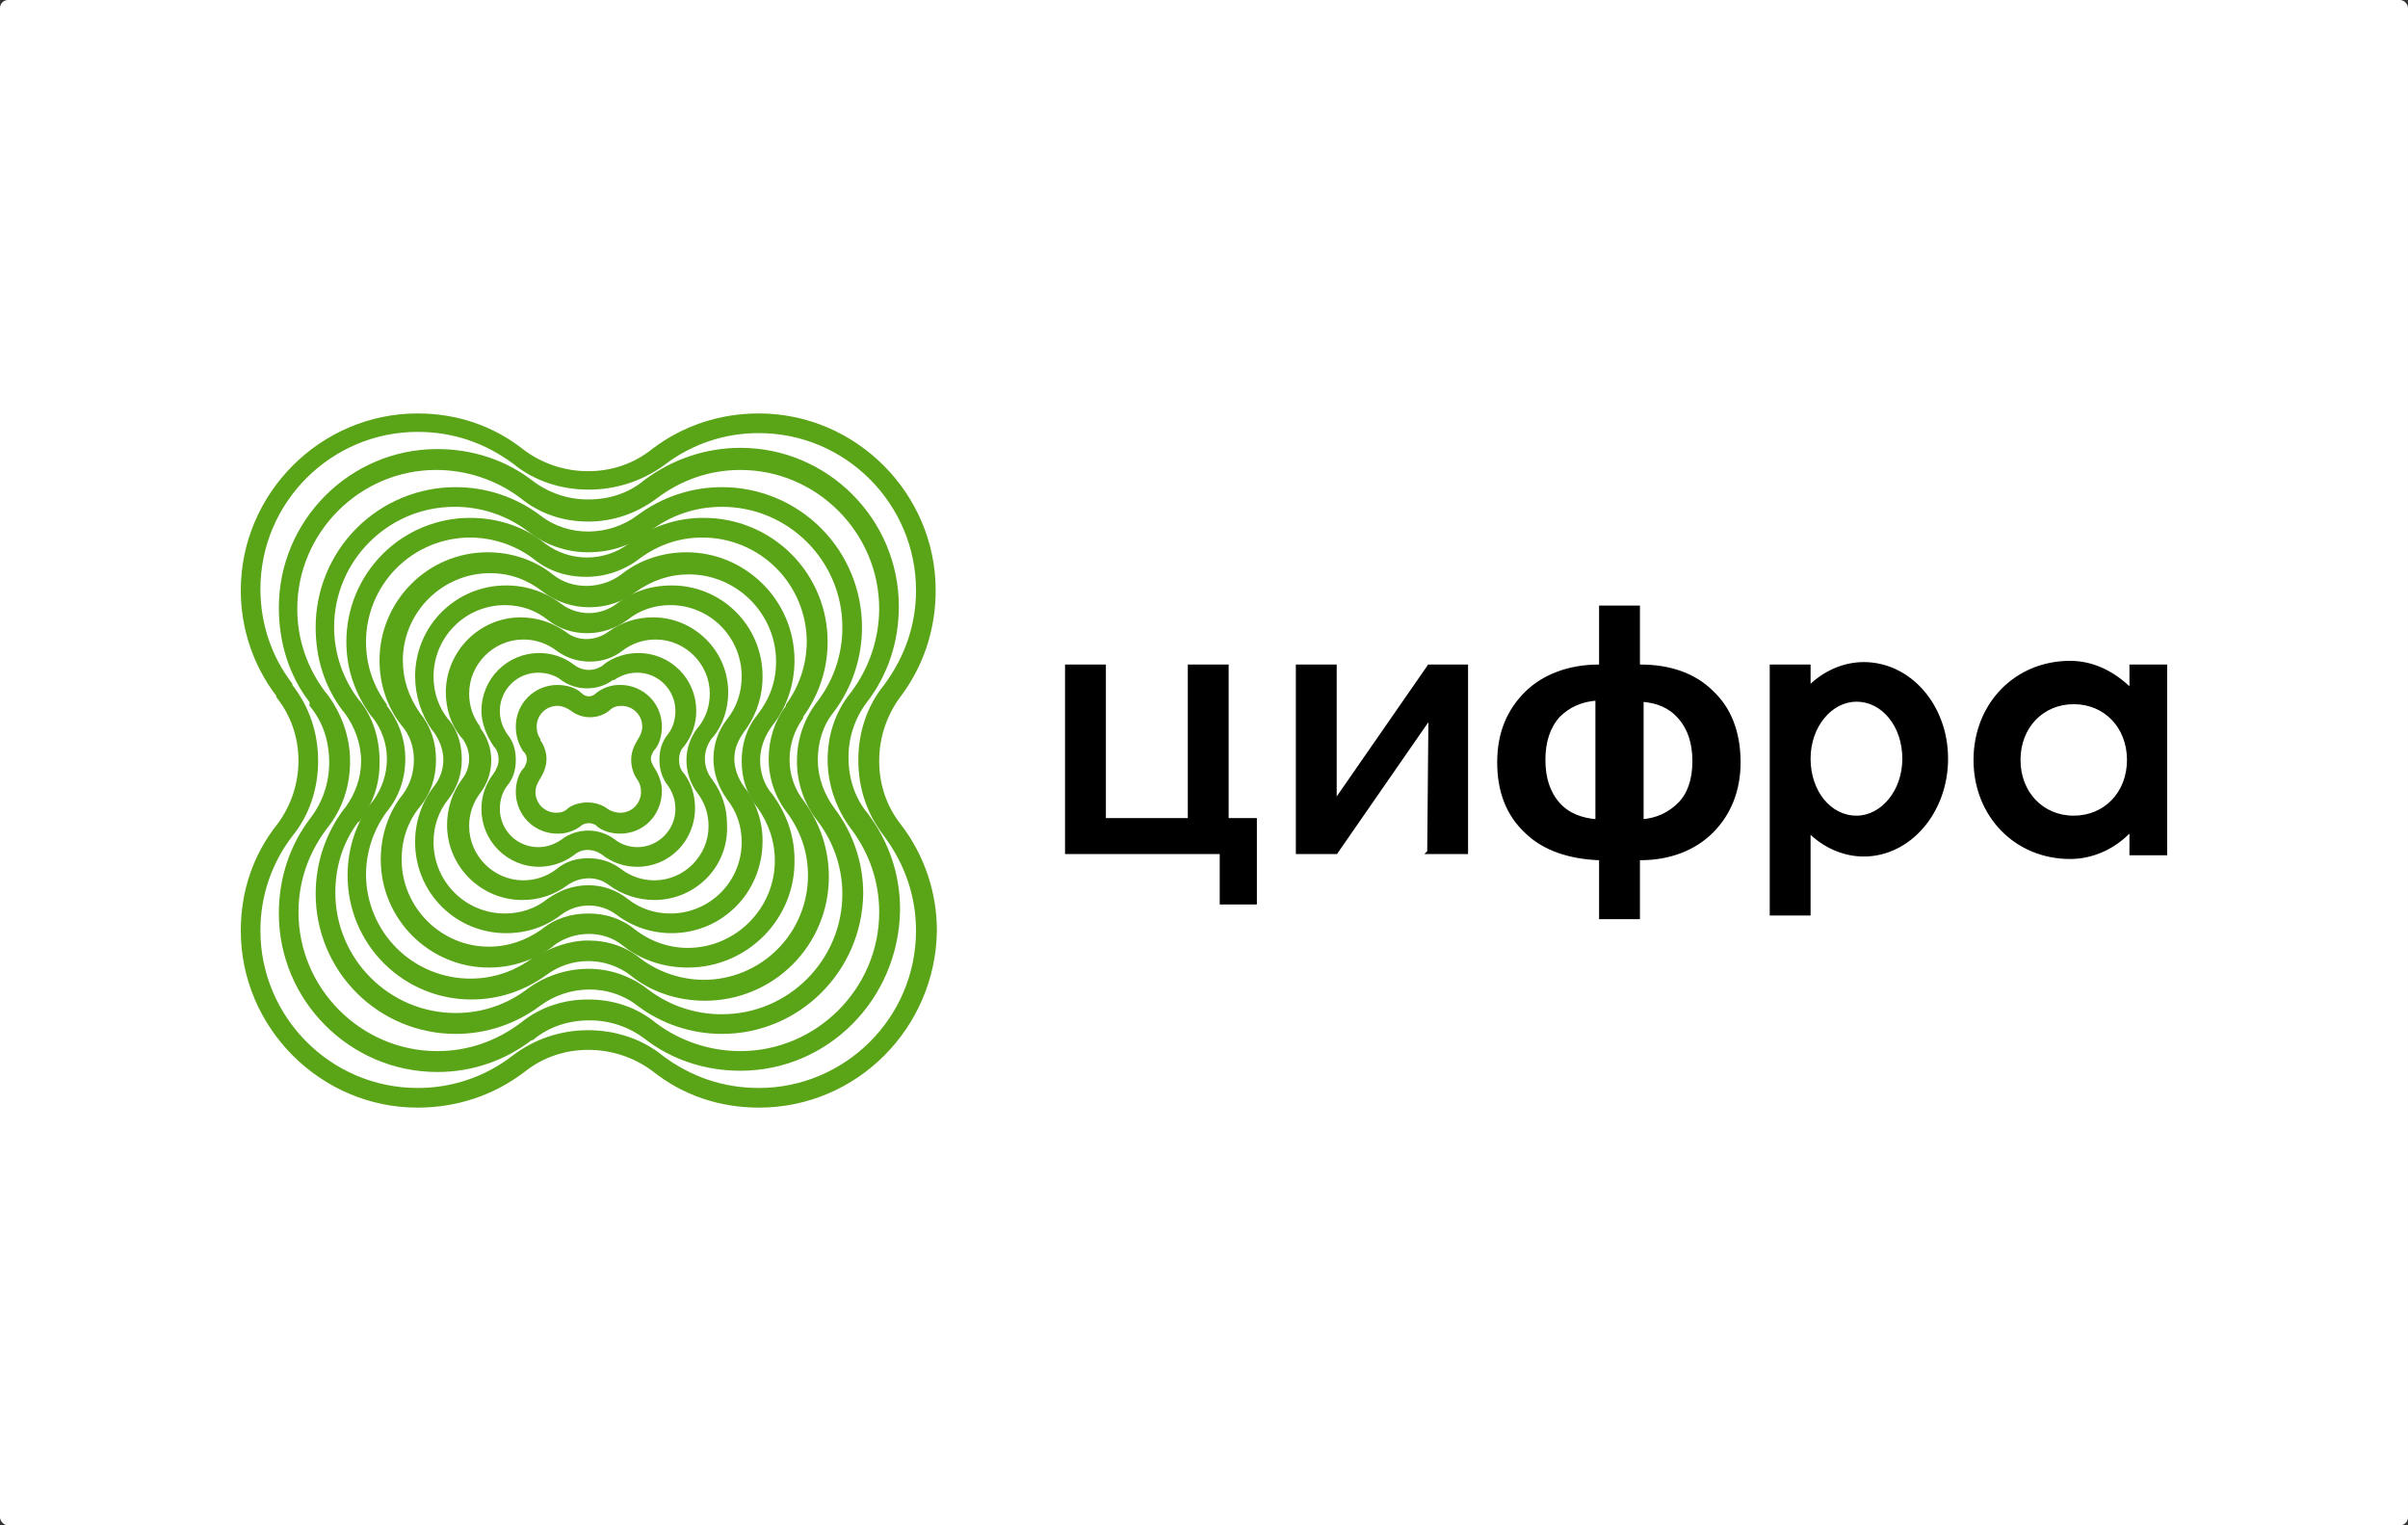 <?xml version="1.0" encoding="UTF-8"?> <svg xmlns="http://www.w3.org/2000/svg" width="600" height="380" viewBox="0 0 600 380" fill="none"><rect x="0" y="0" width="600" height="380" fill="#333333" stroke="none"/> <rect width="600" height="380" rx="2" fill="white"></rect> <g clip-path="url(#clip0_3163_467)"> <g clip-path="url(#clip1_3163_467)"> <path d="M184.501 266.753C175.63 266.753 167.374 264.001 160.642 258.794C156.683 255.791 151.845 254.177 146.877 254.203C141.678 254.203 136.784 255.736 132.806 259.1H132.501C125.748 264.294 117.461 267.094 108.944 267.059C87.225 267.059 69.482 249.306 69.482 227.574C69.482 218.698 72.237 210.433 77.437 203.701C80.439 199.74 82.051 194.899 82.025 189.928C82.025 184.726 80.497 179.825 77.131 175.845V174.932C71.931 168.196 69.482 159.931 69.482 151.361C69.482 129.629 87.225 111.876 108.944 111.876C117.815 111.876 126.075 114.628 132.806 119.835C136.765 122.839 141.603 124.452 146.572 124.426C151.771 124.426 156.665 122.893 160.642 119.529C167.68 114.327 175.935 111.57 184.501 111.57C206.224 111.57 223.962 129.323 223.962 151.055C223.962 159.931 221.212 168.196 216.012 174.928C213.01 178.889 211.397 183.73 211.424 188.701C211.424 193.904 212.952 198.805 216.318 202.784C221.517 209.822 224.272 217.78 224.272 226.657C223.962 249.001 206.224 266.753 184.501 266.753ZM146.572 249.001C152.688 249.001 158.503 250.839 163.397 254.819C169.48 259.397 176.889 261.868 184.501 261.856C203.469 261.856 219.072 246.248 219.072 227.268C219.072 219.615 216.623 212.574 212.035 206.458C208.363 201.557 206.22 195.437 206.22 189.313C206.22 183.197 208.058 177.378 212.035 172.481C216.562 166.484 219.03 159.183 219.068 151.667C219.068 132.691 203.469 117.079 184.501 117.079C176.856 117.079 169.819 119.529 163.702 124.12C158.808 127.79 152.994 129.935 146.572 129.935C140.451 129.935 134.64 128.096 129.746 124.12C123.662 119.54 116.252 117.068 108.638 117.079C89.674 117.079 74.071 132.687 74.071 151.667C74.071 159.32 76.52 166.361 81.108 172.477L81.414 172.787C85.085 177.684 87.225 183.498 87.225 189.622C87.225 195.743 85.391 201.557 81.414 206.454C76.825 212.578 74.376 219.615 74.376 227.268C74.376 246.248 89.975 261.86 108.948 261.86C116.592 261.86 123.63 259.41 129.746 254.819C134.64 250.839 140.451 249.001 146.572 249.001Z" fill="#59A417"></path> <path d="M189.093 275.939C179.301 275.939 170.124 272.877 162.476 266.753C157.867 263.363 152.292 261.539 146.571 261.551C140.757 261.551 135.251 263.39 130.663 267.063C123.014 272.877 113.838 275.939 104.05 275.939C79.885 275.939 60 256.042 60 231.86C60 222.066 63.056 212.884 69.177 205.231C72.518 200.71 74.338 195.245 74.376 189.623C74.376 183.804 72.543 178.296 68.871 173.705V173.399C63.107 165.837 59.99 156.587 60 147.076C60 122.897 79.885 103 104.05 103C113.838 103 123.014 106.058 130.663 112.182C135.273 115.574 140.849 117.397 146.571 117.385C152.382 117.385 157.888 115.55 162.48 111.876C170.12 106.062 179.297 103 189.089 103C213.253 103 233.139 122.897 233.139 147.076C233.139 156.87 230.079 166.052 224.268 173.705C220.878 178.318 219.056 183.897 219.068 189.623C219.068 195.437 220.902 200.945 224.573 205.54C230.338 213.103 233.455 222.353 233.445 231.864C233.139 256.042 213.559 275.939 189.089 275.939H189.093ZM146.567 256.654C153.295 256.654 160.023 258.798 165.227 263.084C172.264 268.286 180.214 271.043 189.089 271.043C210.503 271.043 228.241 253.596 228.241 231.864C228.241 223.289 225.49 215.334 220.291 208.293C216.004 202.784 213.865 196.354 213.865 189.317C213.865 182.581 216.008 175.849 220.291 170.643C225.49 163.605 228.245 155.646 228.245 147.076C228.245 125.65 210.804 107.897 189.089 107.897C180.572 107.862 172.285 110.662 165.532 115.856C160.025 119.869 153.38 122.014 146.567 121.976C139.836 121.976 133.108 119.831 127.908 115.55C120.871 110.347 112.917 107.591 104.046 107.591C82.632 107.591 64.89 125.038 64.89 146.77C64.89 155.341 67.645 163.605 72.844 170.337V170.647C77.127 176.155 79.266 182.581 79.266 189.623C79.266 196.354 77.123 203.086 72.844 208.293C67.654 215.048 64.856 223.339 64.89 231.86C64.89 253.286 82.327 271.043 104.046 271.043C112.562 271.076 120.847 268.277 127.599 263.084C133.032 258.891 139.706 256.629 146.567 256.654Z" fill="#59A417"></path> <path d="M179.912 257.571C172.3 257.582 164.891 255.112 158.808 250.534C151.77 245.021 141.677 245.331 134.639 250.534C128.555 255.113 121.145 257.583 113.531 257.571C108.951 257.573 104.415 256.672 100.184 254.919C95.952 253.167 92.106 250.596 88.868 247.356C85.629 244.115 83.06 240.268 81.309 236.033C79.557 231.799 78.656 227.26 78.658 222.678C78.658 215.024 81.107 207.681 85.696 201.557L86.001 201.251C88.446 197.883 89.978 193.904 89.978 189.623C89.978 185.333 88.446 181.052 85.692 177.379L85.39 177.073C80.798 170.949 78.654 163.911 78.654 156.258C78.652 151.675 79.553 147.137 81.305 142.902C83.056 138.668 85.625 134.82 88.864 131.58C92.102 128.339 95.948 125.769 100.18 124.016C104.411 122.263 108.947 121.362 113.527 121.364C121.176 121.364 128.519 123.815 134.635 128.406C141.673 133.914 151.766 133.608 158.8 128.406C164.884 123.825 172.294 121.353 179.908 121.364C184.488 121.362 189.024 122.263 193.255 124.016C197.487 125.769 201.333 128.339 204.571 131.58C207.81 134.82 210.379 138.668 212.13 142.902C213.882 147.137 214.783 151.675 214.781 156.258C214.793 163.876 212.324 171.291 207.747 177.379C204.993 180.746 203.77 185.032 203.77 189.317C203.77 193.602 205.298 197.883 208.053 201.557C212.63 207.645 215.099 215.06 215.086 222.678C214.781 241.963 199.182 257.571 179.908 257.571H179.912ZM146.571 241.352C152.076 241.352 157.275 243.186 161.558 246.554C166.837 250.559 173.288 252.71 179.912 252.674C196.431 252.674 209.891 239.207 209.891 222.678C209.876 216.152 207.728 209.81 203.774 204.619C200.4 200.35 198.567 195.065 198.575 189.623C198.575 184.11 200.408 178.908 203.774 174.622C207.776 169.341 209.926 162.886 209.891 156.258C209.891 139.729 196.435 126.261 179.912 126.261C173.184 126.261 167.063 128.406 161.864 132.385C157.581 135.749 152.382 137.588 146.571 137.588C141.13 137.596 135.846 135.762 131.579 132.385C126.301 128.379 119.85 126.227 113.226 126.261C96.706 126.261 83.247 139.729 83.247 156.258C83.264 162.785 85.415 169.127 89.371 174.316L89.677 174.622C93.038 178.912 94.571 184.114 94.571 189.623V190.234C94.571 195.743 92.733 200.64 89.371 204.929V204.619C85.394 209.822 83.556 215.946 83.556 222.372C83.556 238.901 97.016 252.369 113.535 252.369C120.267 252.369 126.383 250.224 131.583 246.248C135.948 243.092 141.189 241.38 146.575 241.352H146.571Z" fill="#59A417"></path> <path d="M175.629 249.31C168.901 249.31 162.173 247.166 156.974 242.876C153.966 240.639 150.318 239.431 146.571 239.431C142.823 239.431 139.175 240.639 136.167 242.876C130.662 246.86 124.24 249 117.512 249C113.452 249.012 109.429 248.22 105.675 246.671C101.921 245.121 98.51 242.845 95.638 239.972C92.767 237.099 90.491 233.686 88.942 229.93C87.393 226.175 86.601 222.149 86.612 218.086C86.612 211.354 88.756 204.623 93.034 199.416C95.178 196.358 96.4 192.986 96.4 189.011C96.398 185.225 95.103 181.553 92.729 178.605L92.423 178.296C88.446 172.787 86.307 166.663 86.307 159.931C86.296 155.868 87.087 151.844 88.636 148.088C90.185 144.332 92.46 140.92 95.331 138.047C98.203 135.174 101.613 132.898 105.366 131.348C109.12 129.798 113.142 129.006 117.203 129.017C123.934 129.017 130.662 131.162 135.862 135.443C138.869 137.679 142.516 138.887 146.263 138.887C150.01 138.887 153.657 137.679 156.664 135.443L156.97 135.137C162.248 131.133 168.699 128.981 175.323 129.017C179.384 129.006 183.406 129.798 187.16 131.348C190.913 132.898 194.323 135.174 197.194 138.047C200.066 140.92 202.341 144.332 203.89 148.088C205.438 151.844 206.23 155.868 206.219 159.931C206.219 166.663 204.076 173.093 200.103 178.601V178.907C197.959 181.965 196.737 185.337 196.737 189.313C196.737 192.986 197.959 196.66 200.408 199.722C204.385 205.23 206.525 211.66 206.525 218.392C206.536 222.455 205.744 226.48 204.195 230.235C202.647 233.991 200.371 237.403 197.5 240.276C194.629 243.149 191.219 245.426 187.465 246.975C183.712 248.525 179.689 249.317 175.629 249.306V249.31ZM146.571 234.31C151.465 234.31 156.053 235.839 159.724 238.901C164.242 242.244 169.704 244.065 175.323 244.104C178.738 244.107 182.121 243.436 185.276 242.13C188.432 240.824 191.3 238.908 193.715 236.492C196.13 234.075 198.045 231.207 199.351 228.049C200.657 224.891 201.328 221.507 201.325 218.09C201.325 212.272 199.491 207.069 196.126 202.478C193.129 198.631 191.513 193.888 191.537 189.011C191.537 184.11 193.065 179.519 195.82 175.849V175.539C199.161 171.019 200.982 165.554 201.02 159.931C201.022 156.514 200.351 153.13 199.046 149.973C197.74 146.815 195.826 143.946 193.411 141.53C190.996 139.113 188.129 137.197 184.974 135.89C181.818 134.583 178.437 133.912 175.022 133.914C169.207 133.914 164.007 135.749 159.419 139.117C155.574 142.115 150.834 143.732 145.959 143.708C141.065 143.708 136.473 142.179 132.806 139.117C128.286 135.773 122.823 133.951 117.203 133.914C113.788 133.911 110.405 134.581 107.249 135.888C104.094 137.194 101.226 139.11 98.811 141.526C96.396 143.942 94.481 146.811 93.175 149.968C91.869 153.126 91.198 156.51 91.201 159.927C91.201 165.746 93.034 170.948 96.4 175.539V175.849C99.457 179.825 100.989 184.416 100.989 189.011C100.989 193.908 99.461 198.499 96.4 202.172C93.059 206.693 91.239 212.158 91.201 217.78C91.198 221.198 91.868 224.582 93.174 227.74C94.479 230.898 96.394 233.768 98.81 236.184C101.225 238.601 104.092 240.517 107.248 241.824C110.405 243.13 113.787 243.801 117.203 243.798C123.014 243.798 128.213 241.963 132.802 238.595C137.088 236.145 141.677 234.306 146.571 234.306V234.31Z" fill="#59A417"></path> <path d="M171.35 241.046C165.535 241.046 159.72 239.207 155.136 235.533C150.242 231.554 142.899 231.864 138.005 235.533L137.699 235.843C133.089 239.235 127.513 241.058 121.791 241.046C107.105 241.046 94.872 229.107 94.872 214.111C94.872 208.293 96.706 202.474 100.377 197.887C102.215 195.437 103.132 192.379 103.132 189.317C103.132 186.259 102.215 183.193 100.076 180.746C96.4 176.155 94.566 170.341 94.566 164.523C94.566 149.828 106.498 137.588 121.485 137.588C127.3 137.588 133.111 139.423 137.699 143.096C142.593 147.076 149.936 146.77 154.83 143.096C159.419 139.423 165.229 137.588 171.044 137.588C185.726 137.588 197.963 149.526 197.963 164.523C197.963 170.341 196.125 176.155 192.454 180.746C190.62 183.193 189.398 186.255 189.398 189.317C189.398 192.375 190.311 195.437 192.454 197.887C195.82 202.478 197.963 207.987 197.963 214.111C198.269 228.802 186.337 241.046 171.35 241.046ZM146.57 227.578C150.853 227.578 154.826 228.802 158.196 231.558C162.173 234.616 166.762 236.149 171.35 236.149C183.277 236.149 193.069 226.351 193.069 214.417C193.069 209.516 191.537 205.231 188.782 201.255C186.032 197.887 184.809 193.908 184.809 189.619C184.809 185.337 186.032 181.358 188.786 177.99C191.843 174.011 193.375 169.729 193.375 164.828C193.375 152.894 183.583 143.096 171.655 143.096C166.762 143.096 162.475 144.629 158.502 147.386C151.77 152.588 141.982 152.588 135.25 147.386C131.273 144.324 126.994 142.791 122.097 142.791C110.169 142.791 100.377 152.584 100.377 164.523C100.377 169.42 101.909 173.705 104.664 177.684C107.415 181.052 108.637 185.032 108.637 189.317C108.637 193.602 107.415 197.578 104.66 200.945C101.604 204.619 100.072 209.21 100.072 214.111C100.072 226.045 109.86 235.843 121.791 235.843C126.685 235.843 130.968 234.31 134.945 231.554C138.311 228.802 142.288 227.578 146.57 227.578Z" fill="#59A417"></path> <path d="M167.371 232.472C162.403 232.499 157.565 230.887 153.606 227.884C151.621 226.394 149.206 225.589 146.724 225.589C144.242 225.589 141.827 226.394 139.841 227.884C135.864 230.942 131.276 232.476 126.076 232.476C123.101 232.483 120.154 231.902 117.404 230.766C114.654 229.631 112.156 227.963 110.052 225.858C107.948 223.754 106.281 221.254 105.145 218.503C104.01 215.751 103.429 212.803 103.436 209.826C103.41 204.855 105.022 200.014 108.024 196.053C109.591 194.156 110.455 191.777 110.473 189.317C110.473 186.867 109.556 184.42 108.024 182.276L107.719 181.97C104.943 178.029 103.448 173.328 103.436 168.506C103.429 165.529 104.009 162.58 105.144 159.829C106.279 157.077 107.947 154.577 110.051 152.472C112.154 150.367 114.653 148.698 117.403 147.562C120.153 146.426 123.101 145.846 126.076 145.853C131.044 145.827 135.882 147.44 139.841 150.444C141.827 151.934 144.242 152.739 146.724 152.739C149.206 152.739 151.621 151.934 153.606 150.444C157.583 147.386 162.172 145.853 167.371 145.853C170.346 145.846 173.292 146.427 176.042 147.563C178.791 148.699 181.289 150.367 183.392 152.472C185.496 154.576 187.163 157.076 188.298 159.827C189.433 162.578 190.014 165.526 190.007 168.502C190.034 173.473 188.421 178.314 185.419 182.276C183.891 184.42 182.974 186.565 182.974 189.011C182.974 191.458 183.887 193.908 185.419 196.053C188.415 199.898 190.031 204.64 190.007 209.516C190.007 222.376 179.914 232.472 167.371 232.472ZM146.573 220.537C150.24 220.537 153.606 221.76 156.357 223.905C159.417 226.351 163.088 227.579 167.066 227.579C171.77 227.575 176.281 225.704 179.608 222.376C182.934 219.047 184.805 214.533 184.808 209.826C184.808 205.847 183.585 202.173 181.136 199.111C178.993 196.053 177.77 192.685 177.77 189.011C177.77 185.338 178.997 181.97 181.136 179.218C183.585 176.155 184.808 172.482 184.808 168.502C184.805 163.795 182.934 159.281 179.608 155.953C176.281 152.624 171.77 150.753 167.066 150.75C163.088 150.75 159.417 151.973 156.357 154.423C150.546 158.709 142.286 159.014 136.471 154.423C133.415 151.973 129.743 150.75 125.766 150.75C121.062 150.753 116.551 152.624 113.224 155.953C109.898 159.281 108.027 163.795 108.024 168.502C108.024 172.482 109.251 176.155 111.696 179.218L112.001 179.523C114.145 182.276 115.062 185.643 115.062 189.317C115.062 192.991 113.839 196.359 111.696 199.111C109.251 202.169 108.024 205.847 108.024 209.826C108.027 214.533 109.898 219.047 113.224 222.376C116.551 225.704 121.062 227.575 125.766 227.579C129.743 227.579 133.415 226.355 136.475 223.905C139.531 221.76 142.897 220.537 146.569 220.537H146.573Z" fill="#59A417"></path> <path d="M163.092 224.21C159.025 224.215 155.062 222.928 151.772 220.536C148.716 218.086 144.429 218.392 141.373 220.536C138.104 222.971 134.127 224.262 130.053 224.21C119.959 224.21 111.397 215.945 111.397 205.536C111.397 201.557 112.616 197.577 115.065 194.213C116.248 192.738 116.893 190.903 116.893 189.011C116.893 187.119 116.248 185.283 115.065 183.808L114.759 183.498C112.31 180.44 111.088 176.461 111.088 172.481C111.088 162.378 119.348 153.807 129.747 153.807C133.724 153.807 137.701 155.034 141.067 157.481C144.123 159.931 148.41 159.625 151.466 157.481C154.734 155.046 158.712 153.756 162.786 153.807C172.88 153.807 181.445 162.072 181.445 172.481C181.445 176.461 180.223 180.44 177.774 183.498L177.468 183.804C176.285 185.279 175.64 187.115 175.64 189.007C175.64 190.899 176.285 192.734 177.468 194.209C179.917 197.577 181.14 201.251 181.14 205.23C181.751 215.945 173.185 224.21 163.092 224.21ZM146.572 213.805C149.628 213.805 152.387 214.718 154.832 216.557C157.281 218.392 160.032 219.313 163.092 219.313C170.435 219.313 176.551 213.189 176.551 205.842C176.551 202.784 175.634 200.028 173.797 197.581C171.987 195.209 171.02 192.301 171.046 189.316C171.046 186.56 171.963 183.804 173.801 181.358L174.102 181.052C175.94 178.601 176.857 175.849 176.857 172.787C176.857 165.44 170.74 159.32 163.401 159.32C160.337 159.32 157.587 160.233 155.138 162.072C150.549 165.746 143.516 165.746 138.618 162.072C136.248 160.263 133.343 159.294 130.362 159.32C123.019 159.32 116.899 165.44 116.899 172.783C116.899 175.845 117.82 178.601 119.653 181.052V181.358C121.491 183.804 122.408 186.56 122.408 189.316C122.408 192.375 121.487 195.131 119.653 197.577C117.843 199.949 116.873 202.857 116.899 205.842C116.899 213.189 123.019 219.313 130.362 219.313C133.418 219.313 136.173 218.392 138.618 216.557C140.761 214.718 143.516 213.801 146.572 213.801V213.805Z" fill="#59A417"></path> <path d="M158.807 215.945C155.751 215.945 152.691 215.028 149.936 212.887C147.793 211.354 145.042 211.354 143.204 212.887C140.657 214.842 137.544 215.915 134.333 215.945C132.445 215.948 130.574 215.577 128.829 214.855C127.084 214.133 125.498 213.073 124.163 211.737C122.828 210.401 121.769 208.814 121.047 207.068C120.325 205.322 119.955 203.45 119.957 201.561C119.957 198.499 120.874 195.437 123.013 192.684C123.629 191.763 124.24 190.54 124.24 189.316C124.24 188.093 123.934 186.866 123.017 185.949C121.18 183.192 119.957 180.134 119.957 177.072C119.955 175.183 120.325 173.311 121.047 171.565C121.769 169.819 122.828 168.232 124.163 166.896C125.498 165.56 127.084 164.5 128.829 163.778C130.574 163.056 132.445 162.685 134.333 162.688C137.394 162.688 140.454 163.605 143.204 165.746C145.348 167.279 148.098 167.279 150.242 165.746L150.547 165.44C152.996 163.605 156.053 162.688 159.113 162.688C161.001 162.685 162.872 163.056 164.617 163.778C166.362 164.5 167.948 165.56 169.283 166.896C170.618 168.232 171.677 169.819 172.399 171.565C173.121 173.311 173.491 175.183 173.489 177.072C173.489 180.13 172.572 183.192 170.433 185.949C169.512 186.866 169.206 188.093 169.206 189.316C169.206 190.54 169.512 191.763 170.433 192.684C172.267 195.131 173.184 198.193 173.184 201.255C173.184 209.516 166.761 215.945 158.807 215.945ZM153.302 209.214C154.83 210.437 156.969 211.049 158.807 211.049C164.007 211.049 168.29 206.759 168.29 201.557C168.29 199.416 167.678 197.581 166.456 195.742C164.924 193.908 164.312 191.457 164.312 189.316C164.312 186.866 164.924 184.725 166.456 182.887C167.678 181.358 168.29 179.217 168.29 177.072C168.29 171.87 164.007 167.58 158.803 167.58C156.664 167.58 154.83 168.196 152.996 169.419H152.687C149.019 172.175 143.51 172.175 139.843 169.419C138.31 168.196 136.171 167.584 134.028 167.584C131.516 167.597 129.111 168.601 127.335 170.379C125.559 172.156 124.557 174.563 124.545 177.076C124.545 179.217 125.157 181.052 126.379 182.887C127.911 184.725 128.522 186.866 128.522 189.316C128.522 191.763 127.911 193.908 126.379 195.742C125.157 197.275 124.545 199.416 124.545 201.561C124.558 204.074 125.562 206.48 127.338 208.257C129.114 210.034 131.52 211.037 134.032 211.049C136.171 211.049 138.005 210.437 139.839 209.214C141.767 207.725 144.134 206.917 146.57 206.917C149.006 206.917 151.374 207.725 153.302 209.214Z" fill="#59A417"></path> <path d="M154.526 207.681C152.382 207.681 149.937 207.07 148.405 205.537C147.895 205.236 147.314 205.077 146.722 205.077C146.13 205.077 145.549 205.236 145.039 205.537C143.322 206.957 141.155 207.718 138.927 207.681C137.558 207.693 136.2 207.432 134.933 206.913C133.666 206.394 132.515 205.628 131.546 204.66C130.578 203.691 129.812 202.54 129.293 201.272C128.774 200.004 128.513 198.646 128.524 197.276C128.524 195.131 129.135 192.681 130.667 191.152C130.969 190.54 131.274 189.929 131.274 189.313C131.274 188.4 130.969 187.784 130.663 187.478L130.358 187.172C129.157 185.358 128.519 183.229 128.524 181.052C128.513 179.683 128.774 178.325 129.293 177.057C129.811 175.79 130.577 174.638 131.545 173.67C132.513 172.701 133.664 171.935 134.93 171.416C136.197 170.897 137.554 170.636 138.923 170.647C141.066 170.647 143.511 171.255 145.039 172.788C145.489 173.229 146.093 173.476 146.722 173.476C147.352 173.476 147.956 173.229 148.405 172.788C150.125 171.365 152.295 170.605 154.526 170.643C155.895 170.632 157.252 170.893 158.518 171.412C159.785 171.931 160.936 172.697 161.904 173.666C162.872 174.634 163.637 175.786 164.156 177.053C164.675 178.321 164.936 179.679 164.925 181.048C164.925 183.193 164.314 185.643 162.782 187.172C162.476 187.784 162.17 188.396 162.17 189.007C162.17 189.623 162.476 190.234 162.782 190.846C164.008 192.681 164.925 194.826 164.925 196.966C164.925 203.09 160.337 207.681 154.526 207.681ZM151.466 201.557C152.382 202.169 153.609 202.479 154.522 202.479C157.582 202.479 159.721 200.028 159.721 197.276C159.721 196.049 159.42 195.131 158.808 194.214C157.888 192.987 157.276 191.152 157.276 189.317C157.276 187.478 157.888 185.949 158.808 184.416C159.42 183.503 160.031 182.272 160.031 181.052C160.031 177.99 157.582 175.85 154.831 175.85C153.605 175.85 152.688 176.151 151.771 177.073C149.017 179.217 145.043 179.217 142.285 177.073C141.372 176.461 140.145 175.846 138.923 175.846C138.239 175.84 137.56 175.971 136.927 176.231C136.294 176.491 135.718 176.874 135.235 177.358C134.751 177.842 134.368 178.418 134.108 179.051C133.849 179.685 133.718 180.364 133.723 181.048C133.723 182.276 134.029 183.193 134.64 184.11V184.416C135.557 185.643 136.168 187.478 136.168 189.007C136.168 190.846 135.557 192.375 134.64 193.908C134.029 194.822 133.418 196.049 133.418 197.272C133.418 200.334 135.863 202.475 138.617 202.475C139.84 202.475 140.761 202.169 141.674 201.251C144.428 199.417 148.711 199.417 151.466 201.557Z" fill="#59A417"></path> <path d="M531.091 166.056V172.176L530.174 171.259C525.891 167.279 520.997 165.135 515.797 165.135C502.338 165.135 492.24 175.54 492.24 189.317C492.24 203.09 502.338 213.5 515.797 213.5C520.997 213.5 526.197 211.355 530.174 207.376L531.091 206.458V212.578H540.267V166.056H531.091ZM516.714 203.706C508.76 203.706 502.949 197.582 502.949 189.317C502.949 181.056 508.76 174.932 516.714 174.932C524.668 174.932 530.479 181.052 530.479 189.317C530.479 197.578 524.668 203.702 516.714 203.702V203.706ZM356.114 212.272H365.295V166.056H356.114L332.565 200.024V166.048H323.388V212.268H332.874L356.424 178.292L356.118 212.268L356.114 212.272ZM304.416 224.822H312.675V204.313H305.642V166.052H296.465V204.313H275.052V166.052H265.875V212.272H304.416V224.822ZM426.475 172.482C422.189 168.197 416.076 166.056 408.733 166.056H408.122V151.361H398.941V166.056H398.33C390.987 166.056 384.565 168.502 380.282 172.788C375.999 177.077 373.554 182.581 373.554 189.929C373.554 196.97 375.698 202.784 380.282 207.07C384.569 211.355 390.991 213.5 398.33 213.801H398.941V228.496H408.122V213.801H408.733C416.076 213.801 422.189 211.355 426.475 207.07C430.758 202.784 433.203 196.97 433.203 189.929C433.203 182.276 430.758 176.461 426.475 172.482ZM398.024 204.619C394.047 204.313 390.681 203.09 388.236 200.338C385.787 197.582 384.565 193.908 384.565 189.317C384.565 184.726 385.787 181.052 388.236 178.296C390.685 175.85 393.742 174.317 398.024 174.011V204.619ZM418.521 200.338C416.072 202.784 413.016 204.313 409.035 204.619V174.317C413.016 174.626 416.072 175.85 418.521 178.606C420.97 181.358 422.193 185.032 422.193 189.623C422.193 194.214 420.966 197.884 418.521 200.338ZM464.405 165.444C459.816 165.444 455.228 167.279 451.556 170.647L450.644 171.564V166.056H441.463V227.575H450.64V206.764L451.556 207.681C455.228 211.049 459.816 212.884 464.405 212.884C475.725 212.884 484.901 202.173 484.901 189.015C484.901 175.85 475.725 165.444 464.405 165.444ZM462.571 203.702C455.839 203.702 450.64 197.276 450.64 189.011C450.64 180.751 456.145 174.317 462.571 174.317C469.299 174.317 474.502 180.751 474.502 189.011C474.502 197.272 468.993 203.706 462.571 203.706V203.702Z" fill="black" stroke="black"></path> </g> </g> <defs> <clipPath id="clip0_3163_467"> <rect x="60" y="103" width="480" height="174.747" rx="2" fill="white"></rect> </clipPath> <clipPath id="clip1_3163_467"> <rect width="480.269" height="174.747" fill="white" transform="translate(60 103)"></rect> </clipPath> </defs> </svg> 